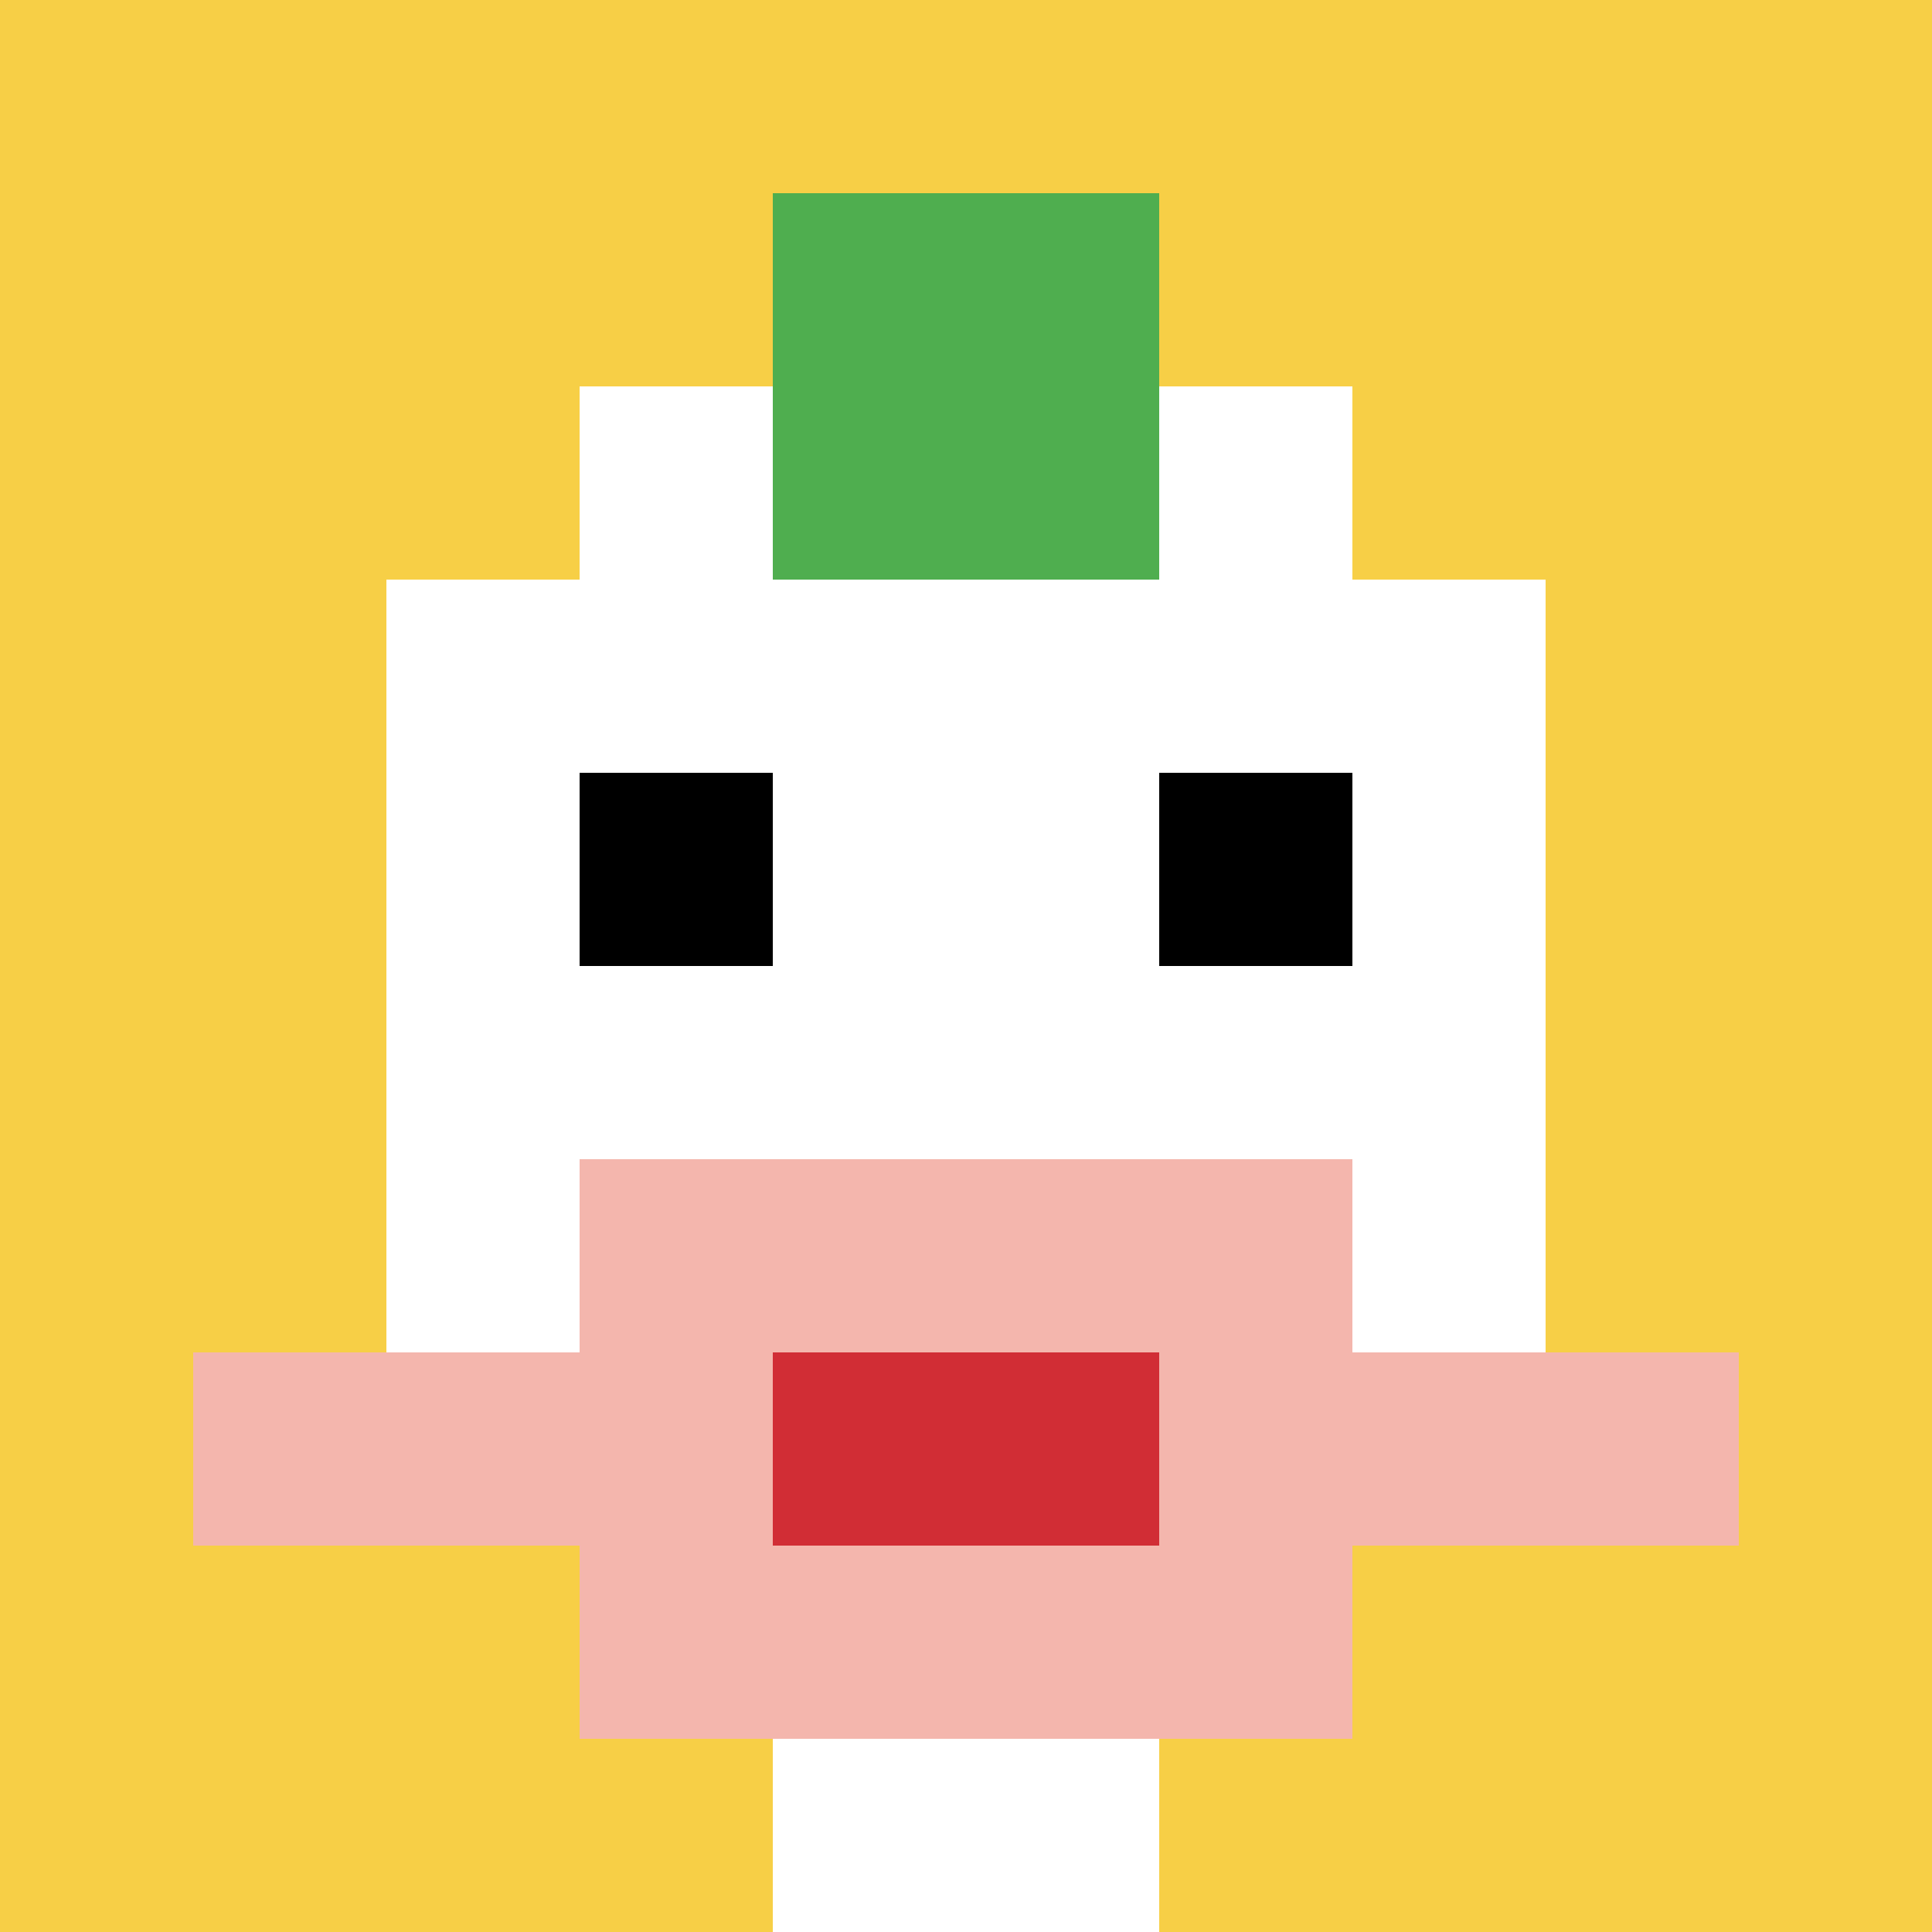 <svg xmlns="http://www.w3.org/2000/svg" version="1.1" width="889" height="889"><title>'goose-pfp-617861' by Dmitri Cherniak</title><desc>seed=617861
backgroundColor=#ffffff
padding=20
innerPadding=0
timeout=500
dimension=1
border=false
Save=function(){return n.handleSave()}
frame=8

Rendered at Sun Sep 15 2024 23:21:02 GMT+0800 (中国标准时间)
Generated in &lt;1ms
</desc><defs></defs><rect width="100%" height="100%" fill="#ffffff"></rect><g><g id="0-0"><rect x="0" y="0" height="889" width="889" fill="#F7CF46"></rect><g><rect id="0-0-3-2-4-7" x="266.7" y="177.8" width="355.6" height="622.3" fill="#ffffff"></rect><rect id="0-0-2-3-6-5" x="177.8" y="266.7" width="533.4" height="444.5" fill="#ffffff"></rect><rect id="0-0-4-8-2-2" x="355.6" y="711.2" width="177.8" height="177.8" fill="#ffffff"></rect><rect id="0-0-1-7-8-1" x="88.9" y="622.3" width="711.2" height="88.9" fill="#F4B6AD"></rect><rect id="0-0-3-6-4-3" x="266.7" y="533.4" width="355.6" height="266.7" fill="#F4B6AD"></rect><rect id="0-0-4-7-2-1" x="355.6" y="622.3" width="177.8" height="88.9" fill="#D12D35"></rect><rect id="0-0-3-4-1-1" x="266.7" y="355.6" width="88.9" height="88.9" fill="#000000"></rect><rect id="0-0-6-4-1-1" x="533.4" y="355.6" width="88.9" height="88.9" fill="#000000"></rect><rect id="0-0-4-1-2-2" x="355.6" y="88.9" width="177.8" height="177.8" fill="#4FAE4F"></rect></g><rect x="0" y="0" stroke="white" stroke-width="0" height="889" width="889" fill="none"></rect></g></g></svg>